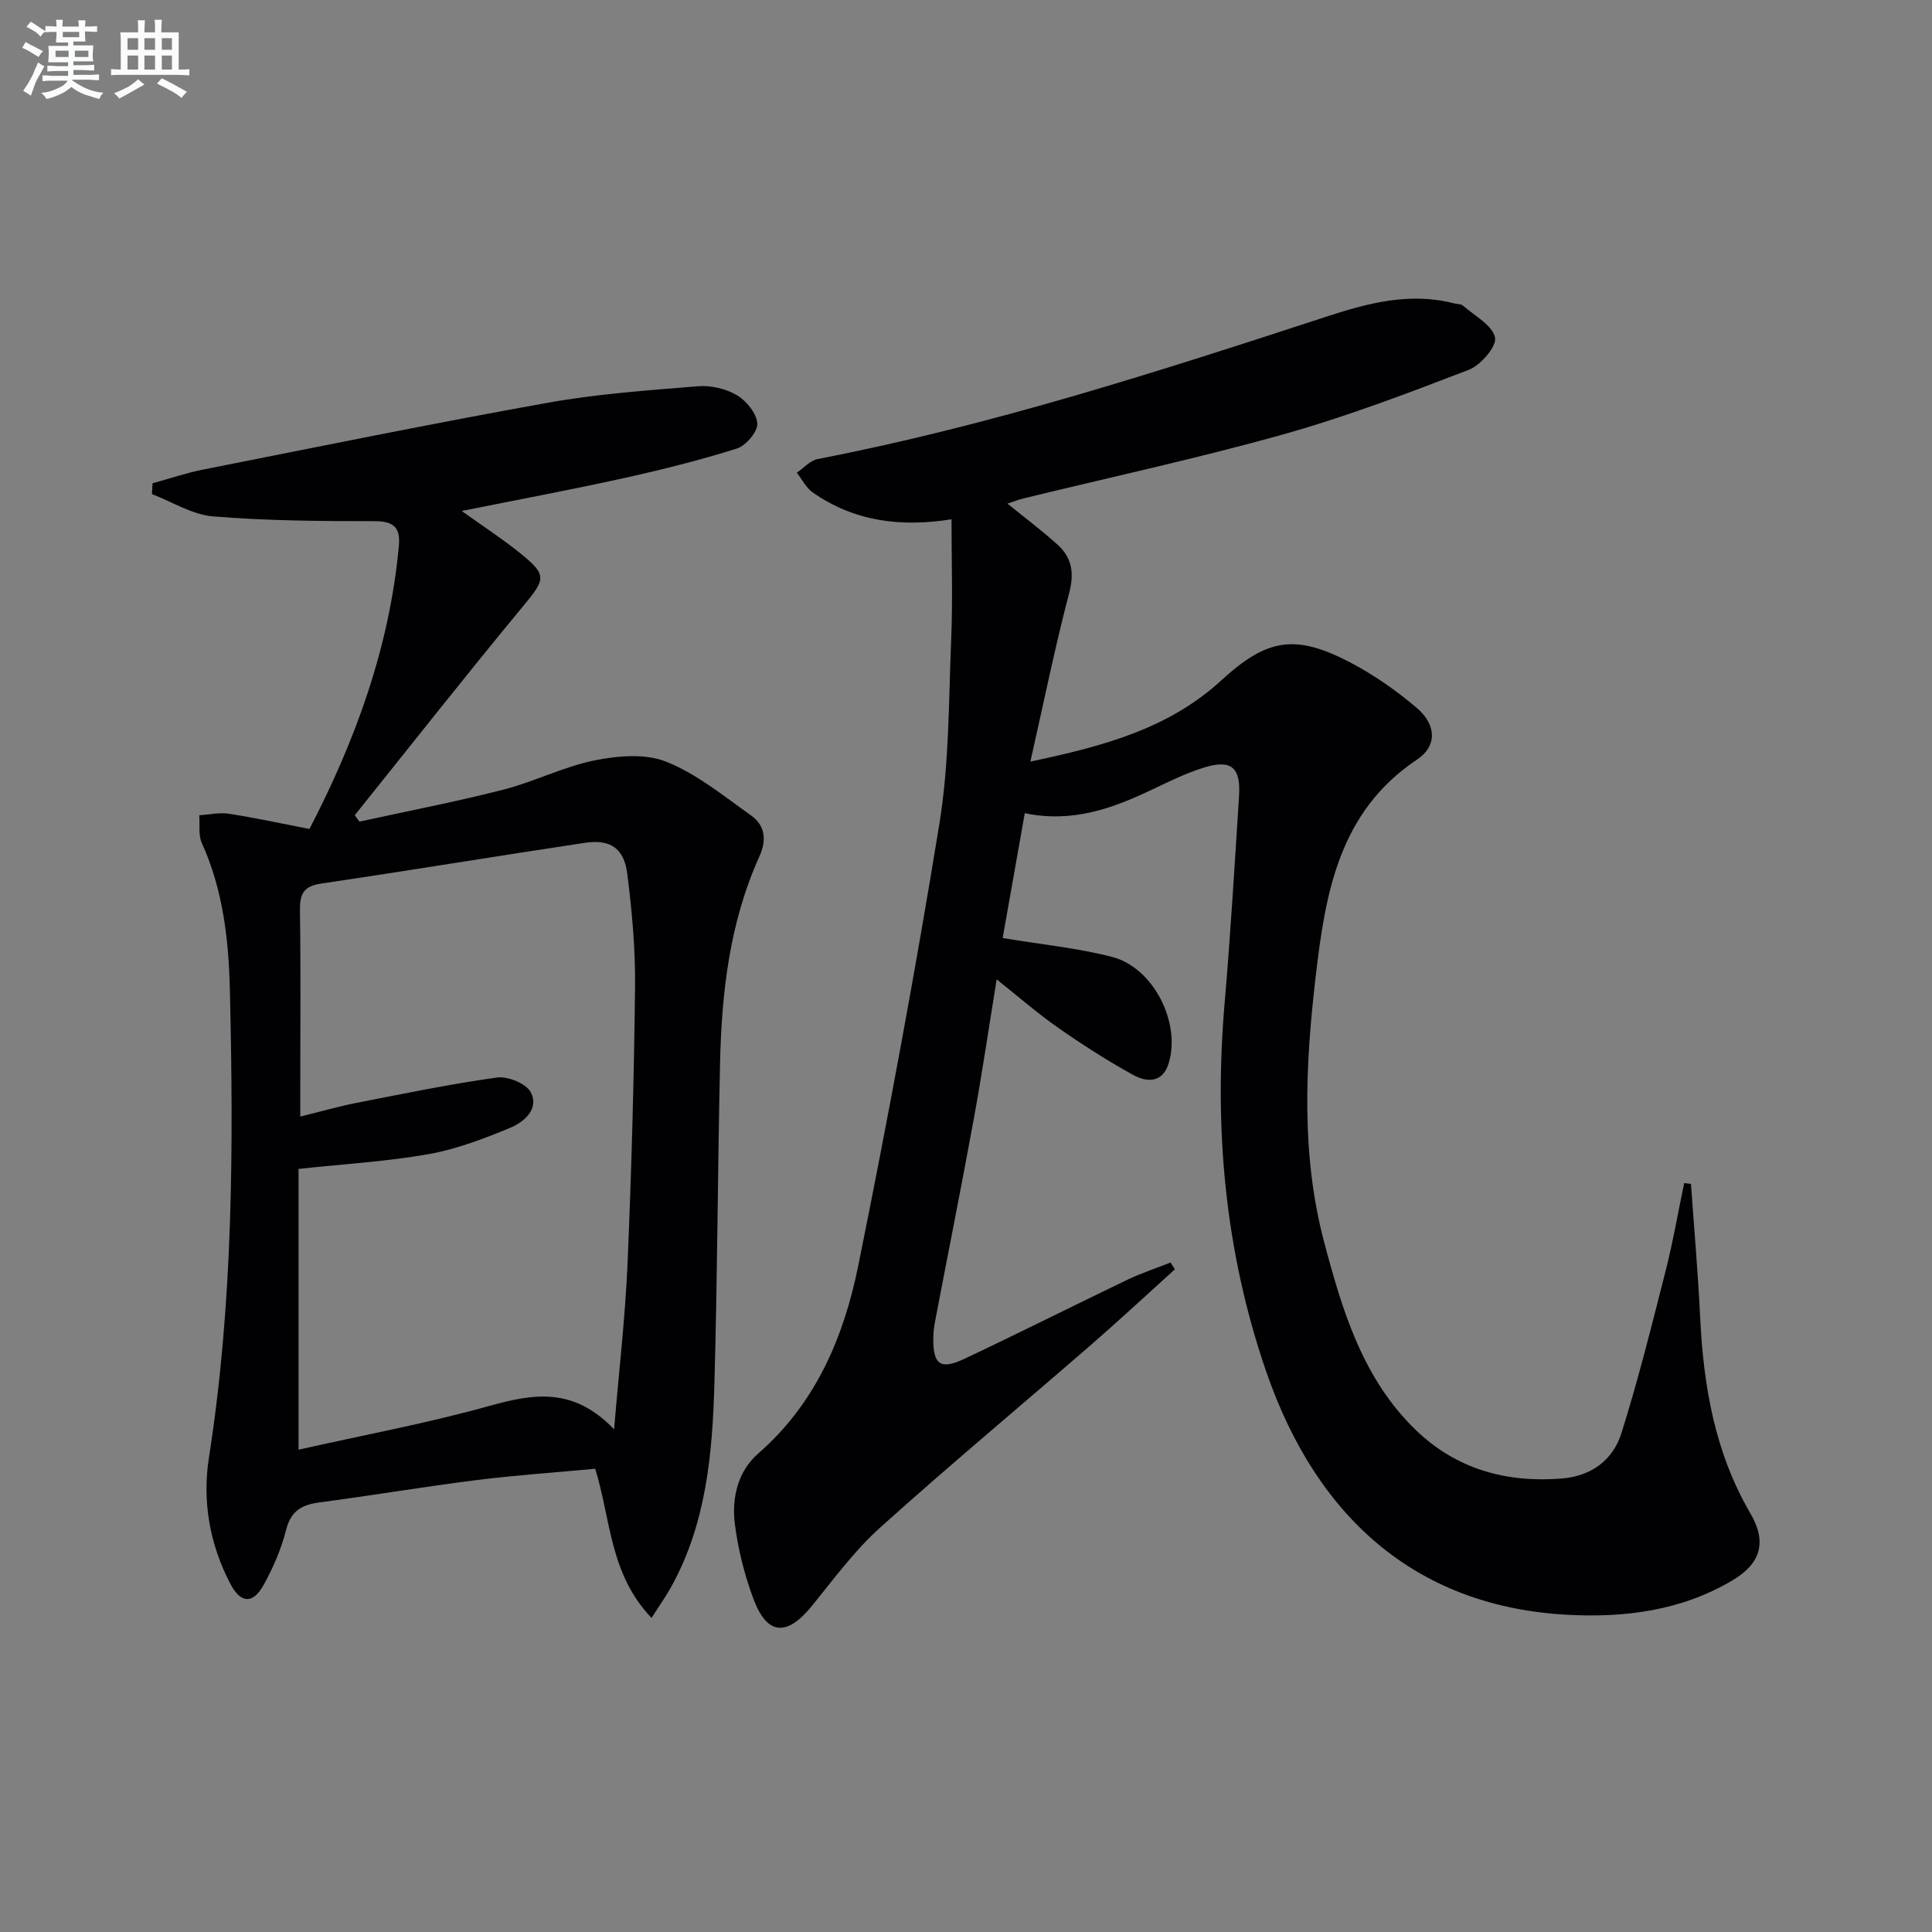 <svg enable-background="new 0 0 400 400" viewBox="0 0 400 400" xmlns="http://www.w3.org/2000/svg"><rect x="0" y="0" width="400" height="400" fill="#808080" stroke="none"/><path d="m212.17 168.36c-1.56 8.82-3.08 17.39-4.58 25.85 8.1 1.35 15.54 2.06 22.69 3.92 8.58 2.23 14.32 13.76 11.64 22.14-1.3 4.05-4.6 3.78-7.32 2.28-5.37-2.96-10.56-6.3-15.6-9.82-4.2-2.93-8.07-6.32-12.65-9.96-1.63 10.01-3.01 19.43-4.72 28.79-2.56 14.02-5.36 27.99-8.03 41.99-.22 1.14-.36 2.31-.37 3.47-.06 5.52 1.45 6.67 6.48 4.29 11.28-5.32 22.43-10.94 33.68-16.34 2.9-1.39 5.98-2.4 8.97-3.58.29.47.59.94.88 1.41-5.75 5.19-11.42 10.48-17.27 15.56-14.58 12.66-29.42 25.02-43.77 37.93-5.27 4.75-9.57 10.61-14.07 16.16-5.22 6.43-9.32 6.18-12.16-1.48-1.83-4.94-3.16-10.18-3.82-15.4-.68-5.41.57-10.92 4.85-14.65 11.92-10.39 17.72-24.16 20.71-38.95 6.14-30.38 11.82-60.88 16.79-91.47 2.04-12.57 1.91-25.52 2.44-38.3.33-8.09.06-16.2.06-24.69-10.54 1.69-20.18.44-28.75-5.57-1.37-.96-2.2-2.7-3.28-4.07 1.43-.97 2.75-2.52 4.31-2.83 35.92-6.94 70.64-18.14 105.33-29.48 8.49-2.78 17.25-5.12 26.38-2.76.64.17 1.47.1 1.91.49 2.41 2.1 6.07 4.02 6.63 6.58.4 1.82-2.97 5.75-5.44 6.7-12.67 4.87-25.41 9.72-38.47 13.38-17.72 4.97-35.73 8.85-53.62 13.22-1.12.27-2.2.7-3.42 1.1 3.58 2.91 7.15 5.57 10.43 8.55 2.94 2.68 3.43 5.85 2.35 9.96-2.94 11.19-5.24 22.55-8.03 34.9 15.07-3.18 28.62-6.79 39.57-16.85 9.4-8.63 15.25-9.6 26.51-3.75 4.96 2.58 9.67 5.87 13.93 9.5 4.03 3.43 4.28 7.85.04 10.68-16.21 10.82-18.98 27.76-20.98 44.88-2.15 18.38-3.06 36.89 1.76 55.06 3.76 14.18 7.99 28.3 19.01 38.91 8.38 8.07 18.68 10.92 30.17 10 6.2-.5 10.62-3.86 12.36-9.4 3.48-11.05 6.28-22.32 9.14-33.55 1.53-6.01 2.58-12.14 3.85-18.22.47.06.94.11 1.41.17.65 9.21 1.45 18.41 1.9 27.62.69 14.27 3.04 28.01 10.4 40.6 3.46 5.92 2.19 10.38-3.77 13.9-10.54 6.24-22.21 7.74-34.18 7.09-30.22-1.64-51.54-19.03-62.35-50.5-8.5-24.77-10.78-50.21-8.55-76.2 1.22-14.24 2.07-28.52 2.98-42.78.39-6.04-1.66-7.71-7.44-5.87-3.62 1.15-7.07 2.84-10.51 4.48-8.16 3.88-16.48 6.98-26.41 4.91z" fill="#010103"/><path d="m134.89 334.98c-8.72-9.15-8.39-20.36-11.66-30.89-8.12.76-16.37 1.32-24.55 2.34-10.86 1.37-21.67 3.19-32.53 4.63-3.63.48-5.9 1.7-6.9 5.64-1.01 3.97-2.68 7.87-4.68 11.46-2.22 3.99-4.74 3.84-6.88-.25-4.28-8.2-5.85-17.09-4.43-26.14 5.01-32.05 5.1-64.3 4.34-96.57-.24-10.43-1.37-20.88-5.81-30.65-.75-1.66-.39-3.83-.54-5.76 2.06-.13 4.17-.62 6.16-.31 5.55.86 11.04 2.06 16.66 3.15 9.63-18.56 16.59-37.77 18.51-58.6.36-3.88-1.11-5.13-5.11-5.13-11.13.01-22.29-.08-33.37-.99-4.31-.35-8.43-3.01-12.64-4.61.04-.75.08-1.49.12-2.24 3.51-.96 6.97-2.15 10.53-2.85 23.74-4.7 47.46-9.55 71.28-13.82 10.26-1.84 20.73-2.58 31.13-3.42 2.66-.22 5.78.51 8.06 1.86 1.97 1.17 4.1 3.78 4.21 5.86.09 1.7-2.36 4.58-4.24 5.18-7.73 2.43-15.62 4.4-23.54 6.15-10.79 2.38-21.66 4.41-33.42 6.77 4.46 3.19 8.39 5.75 12.02 8.67 5.73 4.6 5.33 5.44.81 10.9-11.85 14.31-23.34 28.93-34.97 43.42.32.44.64.89.96 1.33 9.94-2.18 19.94-4.1 29.8-6.62 6.4-1.64 12.45-4.75 18.9-6.06 4.8-.97 10.52-1.46 14.85.28 6.33 2.54 11.89 7.11 17.55 11.13 2.9 2.06 3.26 5.05 1.72 8.46-6.15 13.59-7.82 28.09-8.15 42.78-.49 22.13-.54 44.27-1.17 66.4-.41 14.47-1.68 28.9-8.9 41.98-1.07 1.96-2.39 3.8-4.12 6.52zm-7.75-39.05c1.05-12.56 2.33-23.46 2.79-34.39.81-19.1 1.34-38.21 1.55-57.33.09-7.77-.64-15.59-1.61-23.31-.66-5.29-3.52-7.19-8.79-6.4-18.21 2.73-36.38 5.75-54.59 8.43-3.71.55-4.44 2.22-4.39 5.6.18 11.82.07 23.65.07 35.48v7.16c4.4-1.08 7.89-2.09 11.44-2.79 9.74-1.9 19.46-3.93 29.28-5.29 2.26-.31 6.11 1.27 7.03 3.1 1.73 3.42-1.44 6.13-4.29 7.31-5.46 2.26-11.11 4.43-16.89 5.45-8.61 1.53-17.41 2.03-26.93 3.06v58.13c13.28-2.99 26.67-5.46 39.74-9.12 9.03-2.51 17.24-3.83 25.59 4.91z" fill="#010103"/><g fill="#fafbfc"><path d="m6.8 9.5c.6.3 1.3.7 2.1 1.1-.4.4-.7.8-.9 1.2-.7-.4-1.3-.8-1.8-1.1s-1.1-.6-1.6-.8c.2-.4.5-.8.7-1.2.4.2.8.5 1.5.8zm.9 6.9c-.3.6-.5 1.1-.7 1.7s-.4 1.1-.6 1.7c-.6-.4-1.1-.7-1.6-1 .7-1 1.2-1.8 1.5-2.4.3-.5.6-1.1.8-1.7.3-.6.5-1.2.8-1.8.3.3.8.6 1.3.8-.7 1.3-1.2 2.2-1.5 2.7zm.1-11c.4.3 1 .7 1.7 1.1-.5.2-.8.6-1.1 1.1-.5-.6-1-1-1.4-1.2s-.9-.6-1.5-.8c.2-.4.5-.7.9-1.1.5.3.9.6 1.4.9zm10.5 13.1c1 .4 2 .6 3.1.7-.4.4-.7.8-.8 1.3-.9-.2-1.9-.6-3-.9-1-.4-2-.9-2.8-1.6-.5.4-1.1.9-1.9 1.3s-1.9.9-3.3 1.2c-.1-.3-.5-.8-1.1-1.3 1 0 2.1-.3 3.2-.8 1.2-.5 1.9-1 2.3-1.7h-3.2c-.4 0-1 0-2 .1v-1.2c1 0 1.7.1 2 .1h3.3v-1h-2.3c-.2 0-.9 0-2 .1v-1.2c1.2 0 1.9.1 2 .1h2.3v-.8h-4.1c0-.7.1-1.2.1-1.6 0-.5 0-1.1-.1-1.8h4.1v-.7h-2.5c0-.6.1-1.1.1-1.6v-.6h-.5c-.4 0-1 0-1.8.1v-1.3c1.2 0 1.9.1 2.1.1h.2c0-.3 0-.8-.1-1.4h1.4c0 .6-.1 1-.1 1.4h3.4c0-.4 0-.8-.1-1.3h1.5c0 .4-.1.9-.1 1.3.7 0 1.5 0 2.5-.1v1.2c-1 0-1.8-.1-2.5-.1v.6c0 .3 0 .8.1 1.5h-2.5v.8h4.1c0 .8-.1 1.3-.1 1.8s0 1 .1 1.5h-4.1v.8h1.4c.8 0 1.8 0 2.9-.1v1.2c-1 0-1.9-.1-2.8-.1h-1.5v1h3.2c.3 0 1 0 2.1-.1v1.2c-1.1 0-1.8-.1-2.1-.1h-3.4l-.1.1c1.4 1 2.4 1.5 3.4 1.9zm-4.1-6.7v-1.3h-2.7v1.3zm2.2-4.1v-1.1h-3.4v1.1zm1.9 4.1v-1.3h-2.8v1.3z"/><path d="m37 6.7v2.3 5.4c1 0 1.8 0 2.2-.1v1.3c-.6 0-1.5-.1-2.5-.1h-11.9c-.7 0-1.3 0-1.8.1v-1.3c.5 0 1.1.1 2 .1v-5.2c0-1 0-1.8-.1-2.5h3.7c0-1.3 0-2.1-.1-2.5h1.5c0 .4-.1 1.3-.1 2.5h2.2c0-1.2 0-2.1-.1-2.6h1.5c0 .4-.1 1.3-.1 2.6zm-12.3 13.7c-.3-.4-.7-.8-1.1-1.1 1.1-.4 2.1-.9 2.9-1.3.8-.5 1.5-1 2.1-1.6.4.4.9.8 1.3 1.1-2.5 1.4-4.2 2.4-5.2 2.9zm3.9-10.1v-2.4h-2.2v2.4zm0 4.1v-2.9h-2.2v2.9zm3.5-4.1v-2.4h-2.2v2.4zm0 4.1v-2.9h-2.2v2.9zm.4 2.9 1-1.1c.6.3 1.4.7 2.5 1.3s2 1.1 2.7 1.5c-.4.4-.8.8-1.1 1.3-.8-.8-2.5-1.7-5.1-3zm3.1-7v-2.4h-2.1v2.4zm0 4.1v-2.9h-2.1v2.9z"/></g></svg>